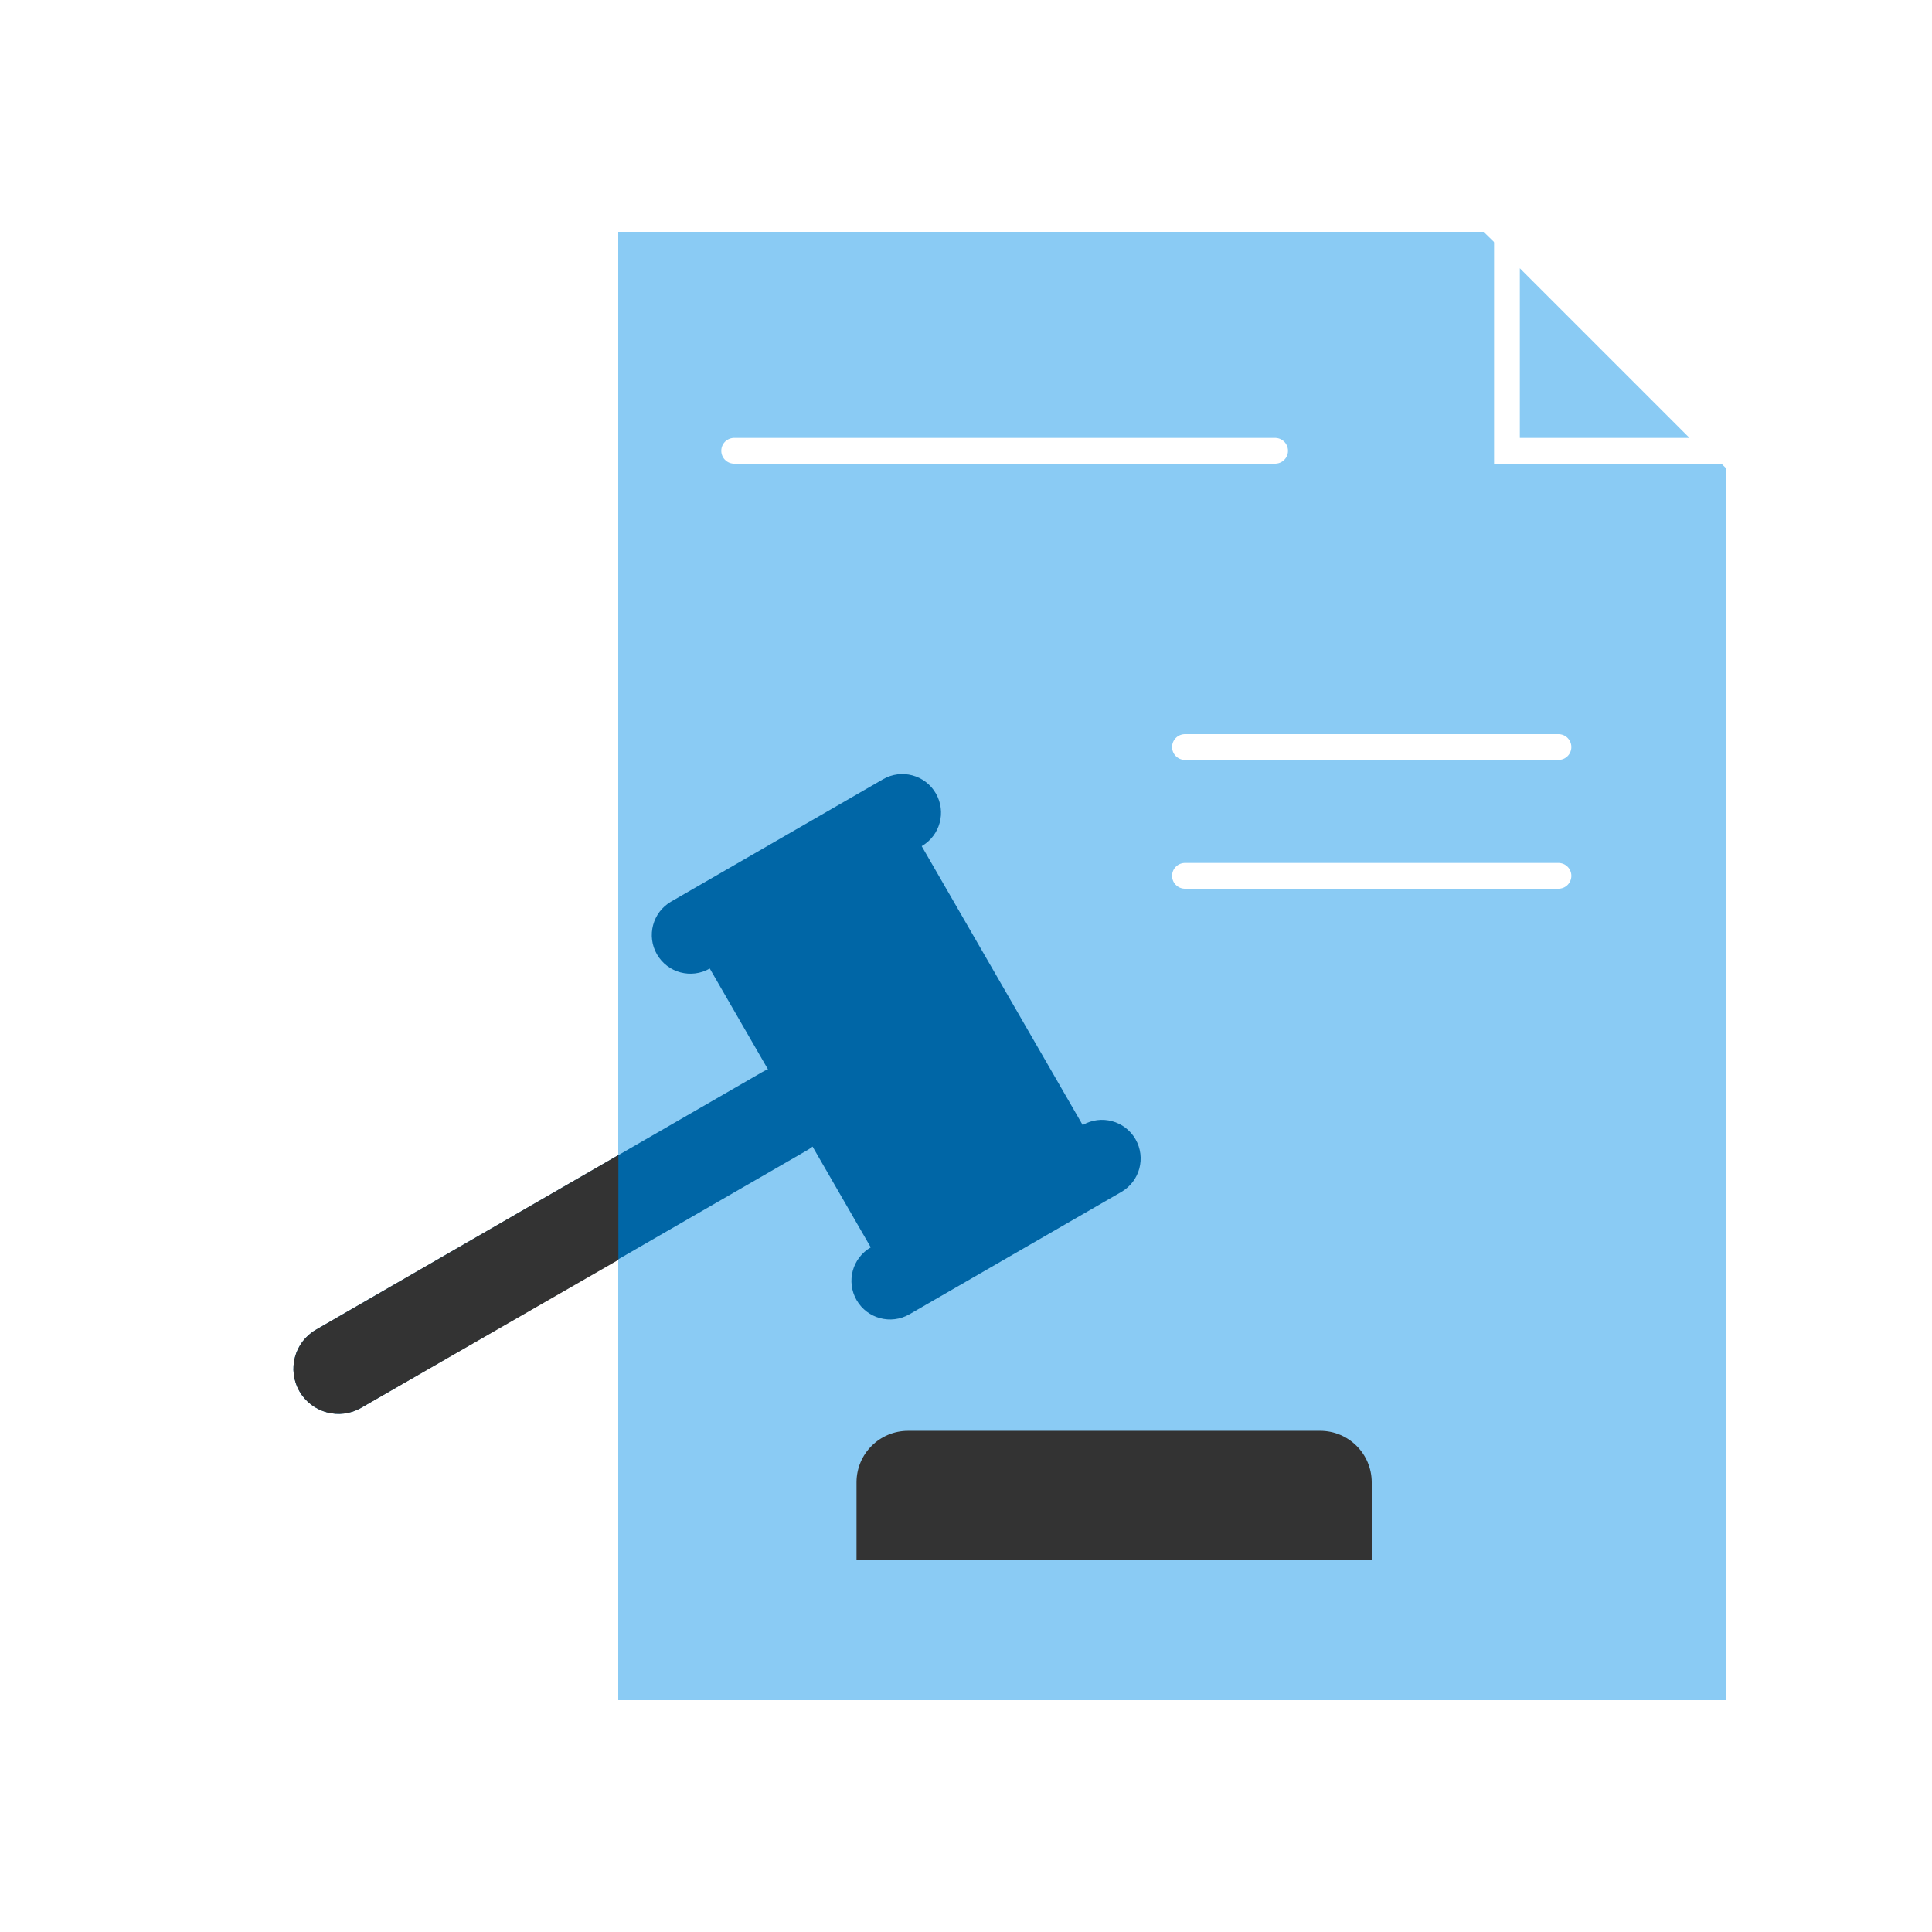 <svg width="150" height="150" viewBox="0 0 150 150" fill="none" xmlns="http://www.w3.org/2000/svg">
<g id="&#236;&#160;&#149;&#236;&#177;&#133; &#236;&#160;&#149;&#235;&#179;&#180;">
<rect width="150" height="150" fill="white"/>
<path id="Rectangle 2747" d="M47 17H115.593L135 35.922V133H47V17Z" fill="#8ACBF4" stroke="white" stroke-width="2"/>
<path id="Rectangle 2747_2" d="M117 35V18.414L133.586 35H117Z" fill="#8ACBF4" stroke="white" stroke-width="2"/>
<line id="Line 50" x1="57" y1="35" x2="99" y2="35" stroke="white" stroke-width="2" stroke-linecap="round"/>
<line id="Line 50_2" x1="92" y1="58" x2="121" y2="58" stroke="white" stroke-width="2" stroke-linecap="round"/>
<line id="Line 50_3" x1="92" y1="68" x2="121" y2="68" stroke="white" stroke-width="2" stroke-linecap="round"/>
<path id="Union" fill-rule="evenodd" clip-rule="evenodd" d="M52.106 70C50.671 70.828 50.179 72.663 51.008 74.098C51.836 75.533 53.671 76.025 55.105 75.196L59.623 83.021C59.47 83.082 59.32 83.156 59.173 83.24L24.532 103.24C22.858 104.207 22.284 106.347 23.25 108.021C24.217 109.695 26.358 110.269 28.032 109.303L62.673 89.303C62.82 89.218 62.958 89.124 63.088 89.022L67.606 96.847L84.06 87.347L71.56 65.696L71.56 65.696C72.995 64.868 73.487 63.033 72.658 61.598C71.83 60.163 69.995 59.672 68.56 60.5L52.106 70ZM67.606 96.847C66.171 97.675 65.679 99.51 66.508 100.945C67.336 102.38 69.171 102.871 70.606 102.043L87.06 92.543C88.495 91.715 88.987 89.88 88.158 88.445C87.33 87.01 85.495 86.518 84.06 87.347L67.606 96.847Z" fill="#0066A6"/>
<path id="Rectangle 2748" d="M48.012 89.68L48.011 97.816L28.033 109.309C26.358 110.272 24.218 109.697 23.252 108.024C22.285 106.348 22.859 104.206 24.534 103.239L48.012 89.68Z" fill="#333333"/>
<path id="Rectangle 2748_2" d="M66.5 115.089C66.5 112.88 68.291 111.089 70.5 111.089H102.5C104.709 111.089 106.5 112.88 106.5 115.089V121.089H66.5V115.089Z" fill="#333333"/>
</g>
</svg>
